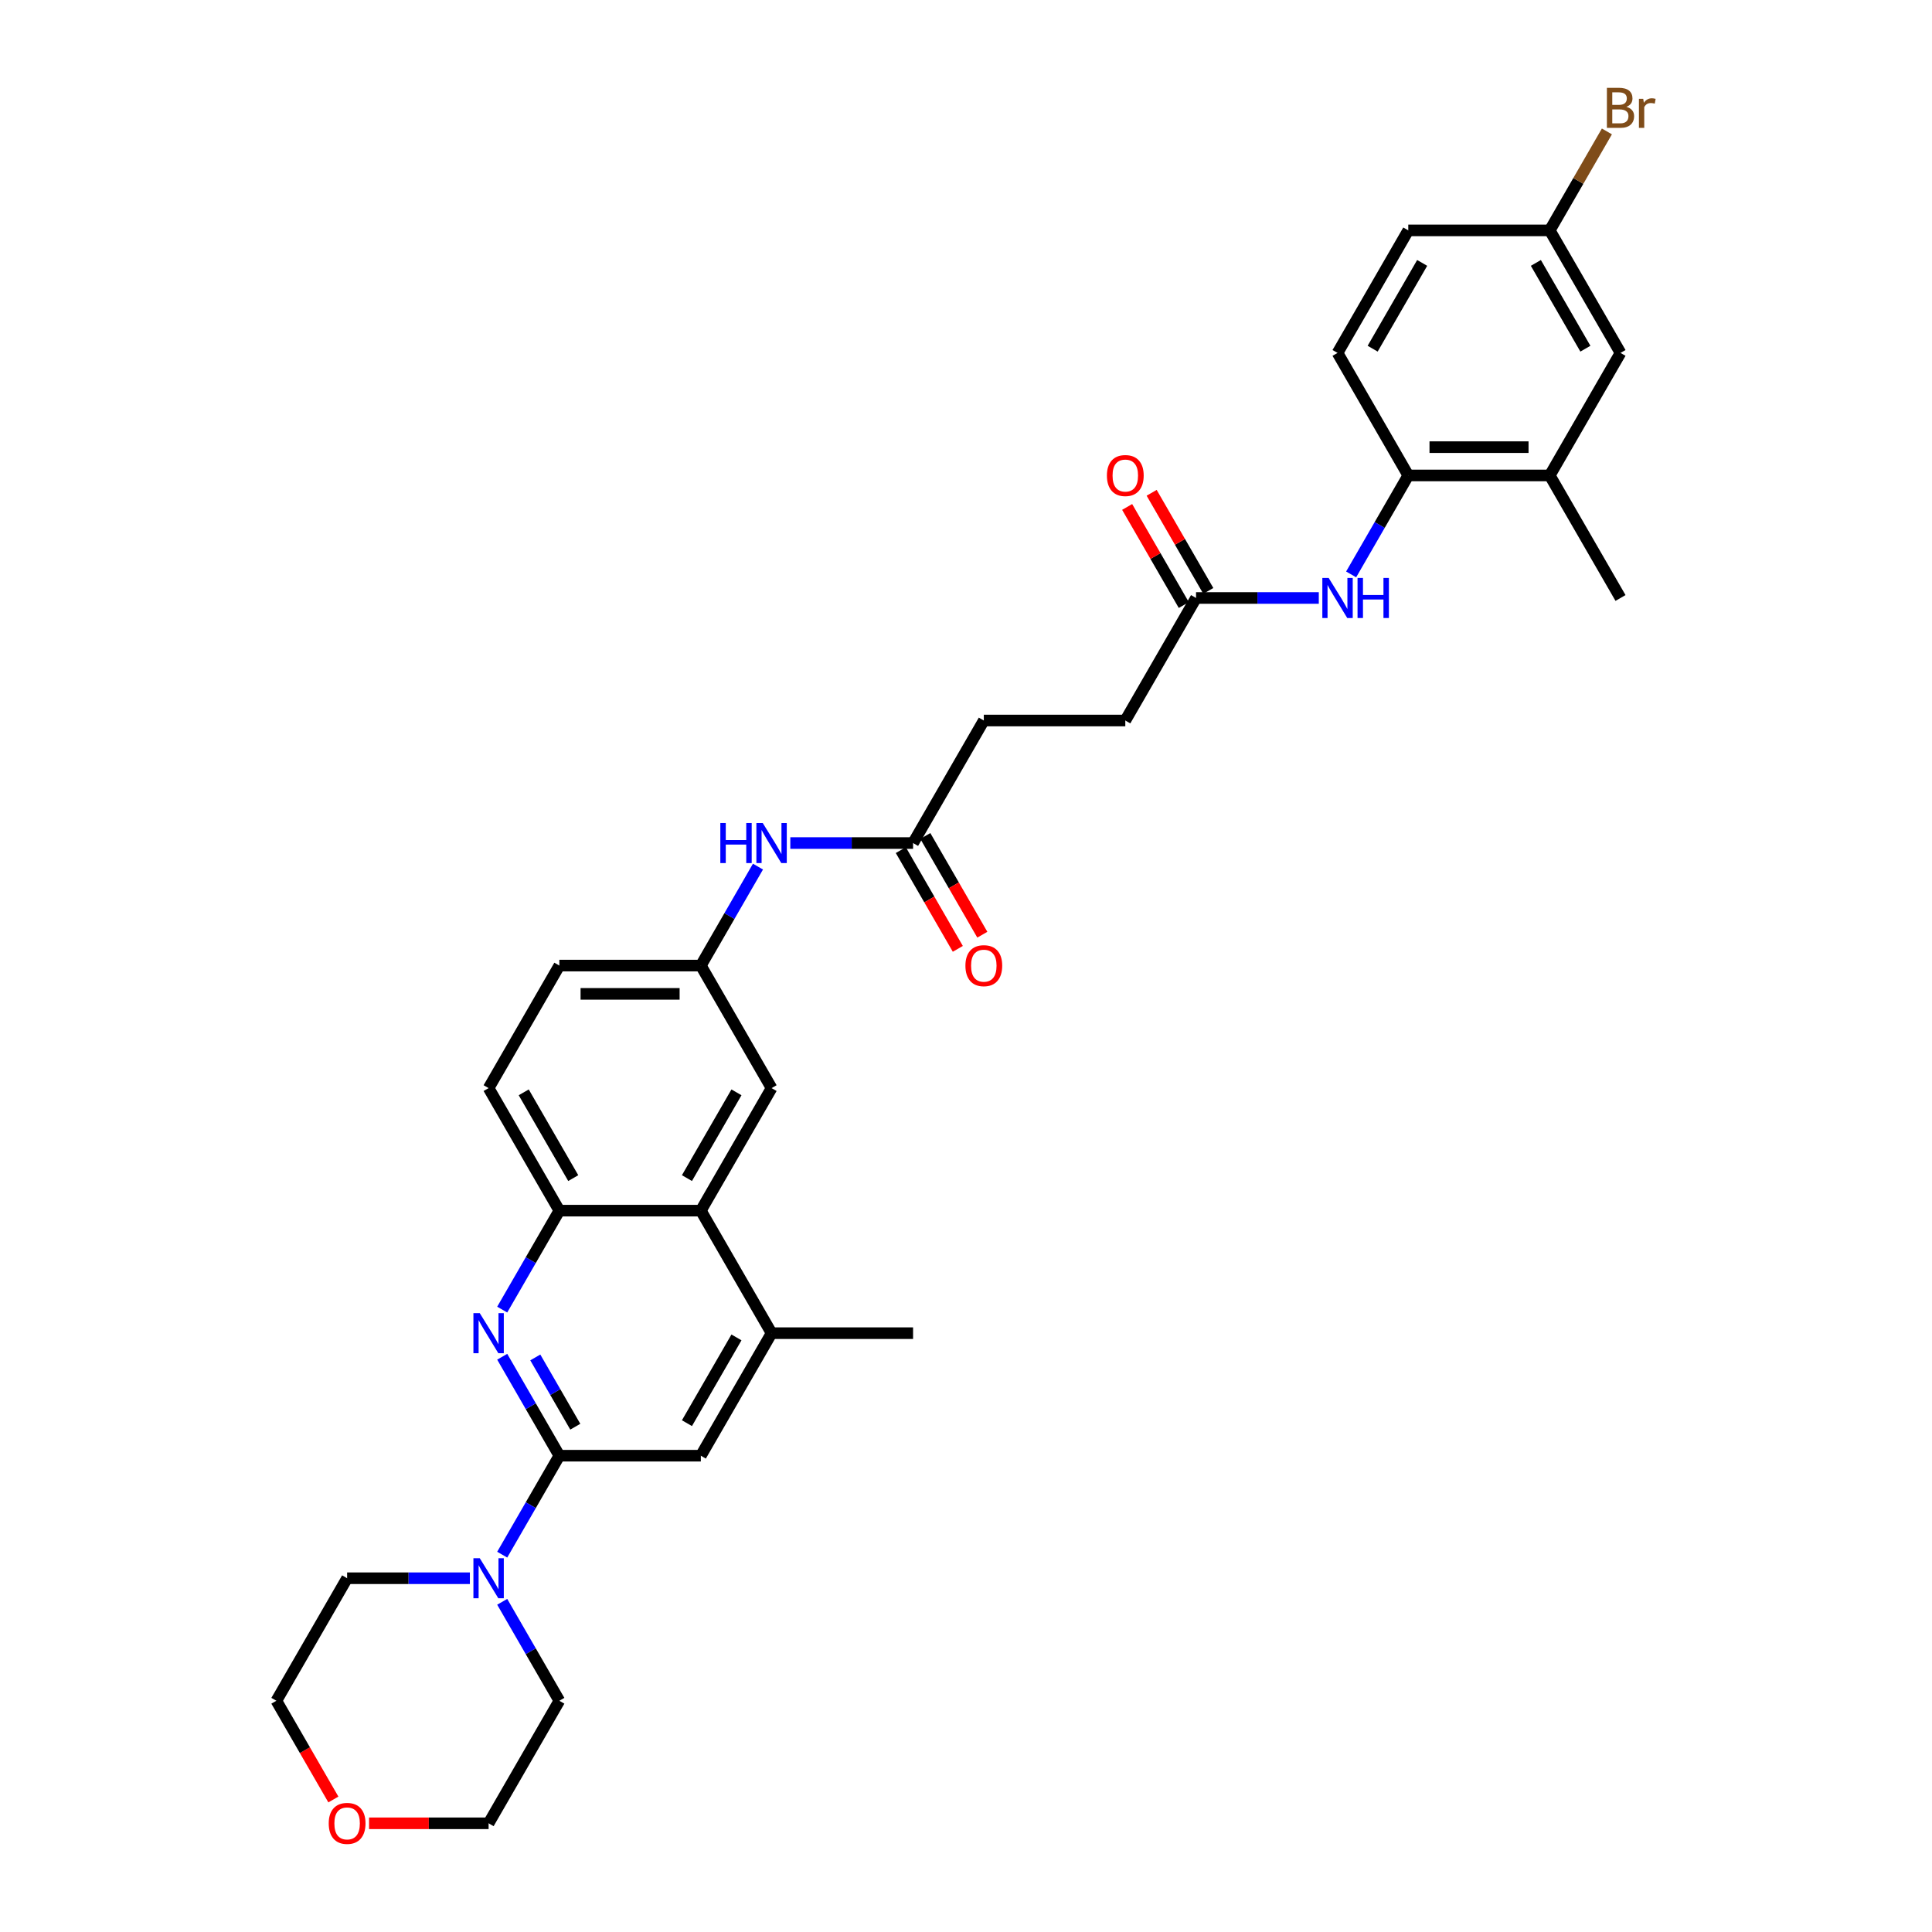 <?xml version='1.0' encoding='iso-8859-1'?>
<svg version='1.1' baseProfile='full'
              xmlns='http://www.w3.org/2000/svg'
                      xmlns:rdkit='http://www.rdkit.org/xml'
                      xmlns:xlink='http://www.w3.org/1999/xlink'
                  xml:space='preserve'
width='1000px' height='1000px' viewBox='0 0 1000 1000'>
<!-- END OF HEADER -->
<rect style='opacity:1.0;fill:#FFFFFF;stroke:none' width='1000' height='1000' x='0' y='0'> </rect>
<path class='bond-0' d='M 289.519,753.469 L 274.733,727.859' style='fill:none;fill-rule:evenodd;stroke:#000000;stroke-width:6px;stroke-linecap:butt;stroke-linejoin:miter;stroke-opacity:1' />
<path class='bond-0' d='M 274.733,727.859 L 259.946,702.248' style='fill:none;fill-rule:evenodd;stroke:#0000FF;stroke-width:6px;stroke-linecap:butt;stroke-linejoin:miter;stroke-opacity:1' />
<path class='bond-0' d='M 297.767,738.463 L 287.417,720.535' style='fill:none;fill-rule:evenodd;stroke:#000000;stroke-width:6px;stroke-linecap:butt;stroke-linejoin:miter;stroke-opacity:1' />
<path class='bond-0' d='M 287.417,720.535 L 277.067,702.608' style='fill:none;fill-rule:evenodd;stroke:#0000FF;stroke-width:6px;stroke-linecap:butt;stroke-linejoin:miter;stroke-opacity:1' />
<path class='bond-1' d='M 289.519,753.469 L 274.733,779.08' style='fill:none;fill-rule:evenodd;stroke:#000000;stroke-width:6px;stroke-linecap:butt;stroke-linejoin:miter;stroke-opacity:1' />
<path class='bond-1' d='M 274.733,779.08 L 259.946,804.691' style='fill:none;fill-rule:evenodd;stroke:#0000FF;stroke-width:6px;stroke-linecap:butt;stroke-linejoin:miter;stroke-opacity:1' />
<path class='bond-5' d='M 289.519,753.469 L 362.753,753.469' style='fill:none;fill-rule:evenodd;stroke:#000000;stroke-width:6px;stroke-linecap:butt;stroke-linejoin:miter;stroke-opacity:1' />
<path class='bond-2' d='M 259.946,677.846 L 274.733,652.236' style='fill:none;fill-rule:evenodd;stroke:#0000FF;stroke-width:6px;stroke-linecap:butt;stroke-linejoin:miter;stroke-opacity:1' />
<path class='bond-2' d='M 274.733,652.236 L 289.519,626.625' style='fill:none;fill-rule:evenodd;stroke:#000000;stroke-width:6px;stroke-linecap:butt;stroke-linejoin:miter;stroke-opacity:1' />
<path class='bond-26' d='M 259.946,829.092 L 274.733,854.703' style='fill:none;fill-rule:evenodd;stroke:#0000FF;stroke-width:6px;stroke-linecap:butt;stroke-linejoin:miter;stroke-opacity:1' />
<path class='bond-26' d='M 274.733,854.703 L 289.519,880.314' style='fill:none;fill-rule:evenodd;stroke:#000000;stroke-width:6px;stroke-linecap:butt;stroke-linejoin:miter;stroke-opacity:1' />
<path class='bond-27' d='M 243.206,816.892 L 211.437,816.892' style='fill:none;fill-rule:evenodd;stroke:#0000FF;stroke-width:6px;stroke-linecap:butt;stroke-linejoin:miter;stroke-opacity:1' />
<path class='bond-27' d='M 211.437,816.892 L 179.668,816.892' style='fill:none;fill-rule:evenodd;stroke:#000000;stroke-width:6px;stroke-linecap:butt;stroke-linejoin:miter;stroke-opacity:1' />
<path class='bond-15' d='M 289.519,626.625 L 252.902,563.203' style='fill:none;fill-rule:evenodd;stroke:#000000;stroke-width:6px;stroke-linecap:butt;stroke-linejoin:miter;stroke-opacity:1' />
<path class='bond-15' d='M 296.711,609.788 L 271.079,565.393' style='fill:none;fill-rule:evenodd;stroke:#000000;stroke-width:6px;stroke-linecap:butt;stroke-linejoin:miter;stroke-opacity:1' />
<path class='bond-32' d='M 289.519,626.625 L 362.753,626.625' style='fill:none;fill-rule:evenodd;stroke:#000000;stroke-width:6px;stroke-linecap:butt;stroke-linejoin:miter;stroke-opacity:1' />
<path class='bond-3' d='M 362.753,626.625 L 399.37,690.047' style='fill:none;fill-rule:evenodd;stroke:#000000;stroke-width:6px;stroke-linecap:butt;stroke-linejoin:miter;stroke-opacity:1' />
<path class='bond-12' d='M 362.753,626.625 L 399.37,563.203' style='fill:none;fill-rule:evenodd;stroke:#000000;stroke-width:6px;stroke-linecap:butt;stroke-linejoin:miter;stroke-opacity:1' />
<path class='bond-12' d='M 355.561,609.788 L 381.193,565.393' style='fill:none;fill-rule:evenodd;stroke:#000000;stroke-width:6px;stroke-linecap:butt;stroke-linejoin:miter;stroke-opacity:1' />
<path class='bond-4' d='M 399.37,690.047 L 362.753,753.469' style='fill:none;fill-rule:evenodd;stroke:#000000;stroke-width:6px;stroke-linecap:butt;stroke-linejoin:miter;stroke-opacity:1' />
<path class='bond-4' d='M 381.193,692.237 L 355.561,736.633' style='fill:none;fill-rule:evenodd;stroke:#000000;stroke-width:6px;stroke-linecap:butt;stroke-linejoin:miter;stroke-opacity:1' />
<path class='bond-28' d='M 399.37,690.047 L 472.603,690.047' style='fill:none;fill-rule:evenodd;stroke:#000000;stroke-width:6px;stroke-linecap:butt;stroke-linejoin:miter;stroke-opacity:1' />
<path class='bond-6' d='M 682.608,309.514 L 650.84,309.514' style='fill:none;fill-rule:evenodd;stroke:#0000FF;stroke-width:6px;stroke-linecap:butt;stroke-linejoin:miter;stroke-opacity:1' />
<path class='bond-6' d='M 650.84,309.514 L 619.071,309.514' style='fill:none;fill-rule:evenodd;stroke:#000000;stroke-width:6px;stroke-linecap:butt;stroke-linejoin:miter;stroke-opacity:1' />
<path class='bond-7' d='M 699.349,297.313 L 714.135,271.702' style='fill:none;fill-rule:evenodd;stroke:#0000FF;stroke-width:6px;stroke-linecap:butt;stroke-linejoin:miter;stroke-opacity:1' />
<path class='bond-7' d='M 714.135,271.702 L 728.921,246.091' style='fill:none;fill-rule:evenodd;stroke:#000000;stroke-width:6px;stroke-linecap:butt;stroke-linejoin:miter;stroke-opacity:1' />
<path class='bond-10' d='M 728.921,246.091 L 802.155,246.091' style='fill:none;fill-rule:evenodd;stroke:#000000;stroke-width:6px;stroke-linecap:butt;stroke-linejoin:miter;stroke-opacity:1' />
<path class='bond-10' d='M 739.906,231.444 L 791.17,231.444' style='fill:none;fill-rule:evenodd;stroke:#000000;stroke-width:6px;stroke-linecap:butt;stroke-linejoin:miter;stroke-opacity:1' />
<path class='bond-18' d='M 728.921,246.091 L 692.304,182.669' style='fill:none;fill-rule:evenodd;stroke:#000000;stroke-width:6px;stroke-linecap:butt;stroke-linejoin:miter;stroke-opacity:1' />
<path class='bond-8' d='M 619.071,309.514 L 582.454,372.936' style='fill:none;fill-rule:evenodd;stroke:#000000;stroke-width:6px;stroke-linecap:butt;stroke-linejoin:miter;stroke-opacity:1' />
<path class='bond-16' d='M 625.413,305.852 L 610.753,280.461' style='fill:none;fill-rule:evenodd;stroke:#000000;stroke-width:6px;stroke-linecap:butt;stroke-linejoin:miter;stroke-opacity:1' />
<path class='bond-16' d='M 610.753,280.461 L 596.094,255.07' style='fill:none;fill-rule:evenodd;stroke:#FF0000;stroke-width:6px;stroke-linecap:butt;stroke-linejoin:miter;stroke-opacity:1' />
<path class='bond-16' d='M 612.728,313.175 L 598.069,287.784' style='fill:none;fill-rule:evenodd;stroke:#000000;stroke-width:6px;stroke-linecap:butt;stroke-linejoin:miter;stroke-opacity:1' />
<path class='bond-16' d='M 598.069,287.784 L 583.409,262.393' style='fill:none;fill-rule:evenodd;stroke:#FF0000;stroke-width:6px;stroke-linecap:butt;stroke-linejoin:miter;stroke-opacity:1' />
<path class='bond-9' d='M 472.603,436.358 L 440.834,436.358' style='fill:none;fill-rule:evenodd;stroke:#000000;stroke-width:6px;stroke-linecap:butt;stroke-linejoin:miter;stroke-opacity:1' />
<path class='bond-9' d='M 440.834,436.358 L 409.066,436.358' style='fill:none;fill-rule:evenodd;stroke:#0000FF;stroke-width:6px;stroke-linecap:butt;stroke-linejoin:miter;stroke-opacity:1' />
<path class='bond-17' d='M 466.261,440.02 L 481.014,465.572' style='fill:none;fill-rule:evenodd;stroke:#000000;stroke-width:6px;stroke-linecap:butt;stroke-linejoin:miter;stroke-opacity:1' />
<path class='bond-17' d='M 481.014,465.572 L 495.766,491.124' style='fill:none;fill-rule:evenodd;stroke:#FF0000;stroke-width:6px;stroke-linecap:butt;stroke-linejoin:miter;stroke-opacity:1' />
<path class='bond-17' d='M 478.945,432.696 L 493.698,458.249' style='fill:none;fill-rule:evenodd;stroke:#000000;stroke-width:6px;stroke-linecap:butt;stroke-linejoin:miter;stroke-opacity:1' />
<path class='bond-17' d='M 493.698,458.249 L 508.451,483.801' style='fill:none;fill-rule:evenodd;stroke:#FF0000;stroke-width:6px;stroke-linecap:butt;stroke-linejoin:miter;stroke-opacity:1' />
<path class='bond-22' d='M 472.603,436.358 L 509.22,372.936' style='fill:none;fill-rule:evenodd;stroke:#000000;stroke-width:6px;stroke-linecap:butt;stroke-linejoin:miter;stroke-opacity:1' />
<path class='bond-14' d='M 802.155,246.091 L 838.772,182.669' style='fill:none;fill-rule:evenodd;stroke:#000000;stroke-width:6px;stroke-linecap:butt;stroke-linejoin:miter;stroke-opacity:1' />
<path class='bond-29' d='M 802.155,246.091 L 838.772,309.514' style='fill:none;fill-rule:evenodd;stroke:#000000;stroke-width:6px;stroke-linecap:butt;stroke-linejoin:miter;stroke-opacity:1' />
<path class='bond-11' d='M 392.325,448.559 L 377.539,474.17' style='fill:none;fill-rule:evenodd;stroke:#0000FF;stroke-width:6px;stroke-linecap:butt;stroke-linejoin:miter;stroke-opacity:1' />
<path class='bond-11' d='M 377.539,474.17 L 362.753,499.78' style='fill:none;fill-rule:evenodd;stroke:#000000;stroke-width:6px;stroke-linecap:butt;stroke-linejoin:miter;stroke-opacity:1' />
<path class='bond-13' d='M 399.37,563.203 L 362.753,499.78' style='fill:none;fill-rule:evenodd;stroke:#000000;stroke-width:6px;stroke-linecap:butt;stroke-linejoin:miter;stroke-opacity:1' />
<path class='bond-34' d='M 362.753,499.78 L 289.519,499.78' style='fill:none;fill-rule:evenodd;stroke:#000000;stroke-width:6px;stroke-linecap:butt;stroke-linejoin:miter;stroke-opacity:1' />
<path class='bond-34' d='M 351.768,514.427 L 300.504,514.427' style='fill:none;fill-rule:evenodd;stroke:#000000;stroke-width:6px;stroke-linecap:butt;stroke-linejoin:miter;stroke-opacity:1' />
<path class='bond-35' d='M 838.772,182.669 L 802.155,119.247' style='fill:none;fill-rule:evenodd;stroke:#000000;stroke-width:6px;stroke-linecap:butt;stroke-linejoin:miter;stroke-opacity:1' />
<path class='bond-35' d='M 820.595,180.479 L 794.963,136.083' style='fill:none;fill-rule:evenodd;stroke:#000000;stroke-width:6px;stroke-linecap:butt;stroke-linejoin:miter;stroke-opacity:1' />
<path class='bond-23' d='M 252.902,563.203 L 289.519,499.78' style='fill:none;fill-rule:evenodd;stroke:#000000;stroke-width:6px;stroke-linecap:butt;stroke-linejoin:miter;stroke-opacity:1' />
<path class='bond-24' d='M 692.304,182.669 L 728.921,119.247' style='fill:none;fill-rule:evenodd;stroke:#000000;stroke-width:6px;stroke-linecap:butt;stroke-linejoin:miter;stroke-opacity:1' />
<path class='bond-24' d='M 710.481,180.479 L 736.113,136.083' style='fill:none;fill-rule:evenodd;stroke:#000000;stroke-width:6px;stroke-linecap:butt;stroke-linejoin:miter;stroke-opacity:1' />
<path class='bond-19' d='M 172.557,931.418 L 157.804,905.866' style='fill:none;fill-rule:evenodd;stroke:#FF0000;stroke-width:6px;stroke-linecap:butt;stroke-linejoin:miter;stroke-opacity:1' />
<path class='bond-19' d='M 157.804,905.866 L 143.052,880.314' style='fill:none;fill-rule:evenodd;stroke:#000000;stroke-width:6px;stroke-linecap:butt;stroke-linejoin:miter;stroke-opacity:1' />
<path class='bond-33' d='M 191.02,943.736 L 221.961,943.736' style='fill:none;fill-rule:evenodd;stroke:#FF0000;stroke-width:6px;stroke-linecap:butt;stroke-linejoin:miter;stroke-opacity:1' />
<path class='bond-33' d='M 221.961,943.736 L 252.902,943.736' style='fill:none;fill-rule:evenodd;stroke:#000000;stroke-width:6px;stroke-linecap:butt;stroke-linejoin:miter;stroke-opacity:1' />
<path class='bond-20' d='M 802.155,119.247 L 728.921,119.247' style='fill:none;fill-rule:evenodd;stroke:#000000;stroke-width:6px;stroke-linecap:butt;stroke-linejoin:miter;stroke-opacity:1' />
<path class='bond-25' d='M 802.155,119.247 L 816.941,93.636' style='fill:none;fill-rule:evenodd;stroke:#000000;stroke-width:6px;stroke-linecap:butt;stroke-linejoin:miter;stroke-opacity:1' />
<path class='bond-25' d='M 816.941,93.636 L 831.728,68.025' style='fill:none;fill-rule:evenodd;stroke:#7F4C19;stroke-width:6px;stroke-linecap:butt;stroke-linejoin:miter;stroke-opacity:1' />
<path class='bond-21' d='M 582.454,372.936 L 509.22,372.936' style='fill:none;fill-rule:evenodd;stroke:#000000;stroke-width:6px;stroke-linecap:butt;stroke-linejoin:miter;stroke-opacity:1' />
<path class='bond-30' d='M 289.519,880.314 L 252.902,943.736' style='fill:none;fill-rule:evenodd;stroke:#000000;stroke-width:6px;stroke-linecap:butt;stroke-linejoin:miter;stroke-opacity:1' />
<path class='bond-31' d='M 179.668,816.892 L 143.052,880.314' style='fill:none;fill-rule:evenodd;stroke:#000000;stroke-width:6px;stroke-linecap:butt;stroke-linejoin:miter;stroke-opacity:1' />
<path  class='atom-1' d='M 248.318 679.677
L 255.114 690.662
Q 255.788 691.746, 256.871 693.709
Q 257.955 695.671, 258.014 695.789
L 258.014 679.677
L 260.767 679.677
L 260.767 700.417
L 257.926 700.417
L 250.632 688.407
Q 249.782 687.001, 248.874 685.389
Q 247.995 683.778, 247.732 683.28
L 247.732 700.417
L 245.037 700.417
L 245.037 679.677
L 248.318 679.677
' fill='#0000FF'/>
<path  class='atom-2' d='M 248.318 806.522
L 255.114 817.507
Q 255.788 818.591, 256.871 820.553
Q 257.955 822.516, 258.014 822.633
L 258.014 806.522
L 260.767 806.522
L 260.767 827.262
L 257.926 827.262
L 250.632 815.251
Q 249.782 813.845, 248.874 812.234
Q 247.995 810.623, 247.732 810.125
L 247.732 827.262
L 245.037 827.262
L 245.037 806.522
L 248.318 806.522
' fill='#0000FF'/>
<path  class='atom-7' d='M 687.72 299.144
L 694.516 310.129
Q 695.19 311.213, 696.274 313.175
Q 697.358 315.138, 697.416 315.255
L 697.416 299.144
L 700.17 299.144
L 700.17 319.883
L 697.328 319.883
L 690.034 307.873
Q 689.185 306.467, 688.277 304.856
Q 687.398 303.245, 687.134 302.747
L 687.134 319.883
L 684.439 319.883
L 684.439 299.144
L 687.72 299.144
' fill='#0000FF'/>
<path  class='atom-7' d='M 702.66 299.144
L 705.472 299.144
L 705.472 307.961
L 716.076 307.961
L 716.076 299.144
L 718.888 299.144
L 718.888 319.883
L 716.076 319.883
L 716.076 310.304
L 705.472 310.304
L 705.472 319.883
L 702.66 319.883
L 702.66 299.144
' fill='#0000FF'/>
<path  class='atom-12' d='M 372.844 425.988
L 375.656 425.988
L 375.656 434.805
L 386.261 434.805
L 386.261 425.988
L 389.073 425.988
L 389.073 446.728
L 386.261 446.728
L 386.261 437.149
L 375.656 437.149
L 375.656 446.728
L 372.844 446.728
L 372.844 425.988
' fill='#0000FF'/>
<path  class='atom-12' d='M 394.785 425.988
L 401.581 436.973
Q 402.255 438.057, 403.339 440.02
Q 404.423 441.982, 404.481 442.1
L 404.481 425.988
L 407.235 425.988
L 407.235 446.728
L 404.393 446.728
L 397.099 434.718
Q 396.25 433.312, 395.342 431.7
Q 394.463 430.089, 394.199 429.591
L 394.199 446.728
L 391.504 446.728
L 391.504 425.988
L 394.785 425.988
' fill='#0000FF'/>
<path  class='atom-17' d='M 572.933 246.15
Q 572.933 241.17, 575.394 238.387
Q 577.855 235.604, 582.454 235.604
Q 587.053 235.604, 589.514 238.387
Q 591.974 241.17, 591.974 246.15
Q 591.974 251.188, 589.484 254.059
Q 586.994 256.901, 582.454 256.901
Q 577.884 256.901, 575.394 254.059
Q 572.933 251.218, 572.933 246.15
M 582.454 254.557
Q 585.618 254.557, 587.317 252.448
Q 589.045 250.309, 589.045 246.15
Q 589.045 242.078, 587.317 240.027
Q 585.618 237.948, 582.454 237.948
Q 579.29 237.948, 577.562 239.998
Q 575.863 242.049, 575.863 246.15
Q 575.863 250.339, 577.562 252.448
Q 579.29 254.557, 582.454 254.557
' fill='#FF0000'/>
<path  class='atom-18' d='M 499.7 499.839
Q 499.7 494.859, 502.16 492.076
Q 504.621 489.293, 509.22 489.293
Q 513.819 489.293, 516.28 492.076
Q 518.741 494.859, 518.741 499.839
Q 518.741 504.877, 516.251 507.748
Q 513.761 510.59, 509.22 510.59
Q 504.65 510.59, 502.16 507.748
Q 499.7 504.907, 499.7 499.839
M 509.22 508.246
Q 512.384 508.246, 514.083 506.137
Q 515.811 503.999, 515.811 499.839
Q 515.811 495.767, 514.083 493.717
Q 512.384 491.637, 509.22 491.637
Q 506.056 491.637, 504.328 493.687
Q 502.629 495.738, 502.629 499.839
Q 502.629 504.028, 504.328 506.137
Q 506.056 508.246, 509.22 508.246
' fill='#FF0000'/>
<path  class='atom-20' d='M 170.148 943.795
Q 170.148 938.815, 172.609 936.032
Q 175.069 933.249, 179.668 933.249
Q 184.267 933.249, 186.728 936.032
Q 189.189 938.815, 189.189 943.795
Q 189.189 948.833, 186.699 951.704
Q 184.209 954.545, 179.668 954.545
Q 175.099 954.545, 172.609 951.704
Q 170.148 948.863, 170.148 943.795
M 179.668 952.202
Q 182.832 952.202, 184.531 950.093
Q 186.259 947.954, 186.259 943.795
Q 186.259 939.723, 184.531 937.672
Q 182.832 935.593, 179.668 935.593
Q 176.505 935.593, 174.776 937.643
Q 173.077 939.694, 173.077 943.795
Q 173.077 947.984, 174.776 950.093
Q 176.505 952.202, 179.668 952.202
' fill='#FF0000'/>
<path  class='atom-26' d='M 841.804 55.297
Q 843.796 55.854, 844.792 57.084
Q 845.817 58.285, 845.817 60.072
Q 845.817 62.943, 843.971 64.583
Q 842.155 66.194, 838.699 66.194
L 831.727 66.194
L 831.727 45.455
L 837.849 45.455
Q 841.394 45.455, 843.181 46.89
Q 844.967 48.325, 844.967 50.962
Q 844.967 54.096, 841.804 55.297
M 834.51 47.798
L 834.51 54.301
L 837.849 54.301
Q 839.9 54.301, 840.954 53.481
Q 842.038 52.632, 842.038 50.962
Q 842.038 47.798, 837.849 47.798
L 834.51 47.798
M 838.699 63.851
Q 840.72 63.851, 841.804 62.884
Q 842.888 61.917, 842.888 60.072
Q 842.888 58.373, 841.687 57.523
Q 840.515 56.645, 838.259 56.645
L 834.51 56.645
L 834.51 63.851
L 838.699 63.851
' fill='#7F4C19'/>
<path  class='atom-26' d='M 850.533 51.138
L 850.855 53.217
Q 852.437 50.874, 855.015 50.874
Q 855.835 50.874, 856.948 51.167
L 856.509 53.627
Q 855.249 53.334, 854.546 53.334
Q 853.316 53.334, 852.496 53.833
Q 851.705 54.301, 851.061 55.444
L 851.061 66.194
L 848.307 66.194
L 848.307 51.138
L 850.533 51.138
' fill='#7F4C19'/>
</svg>
